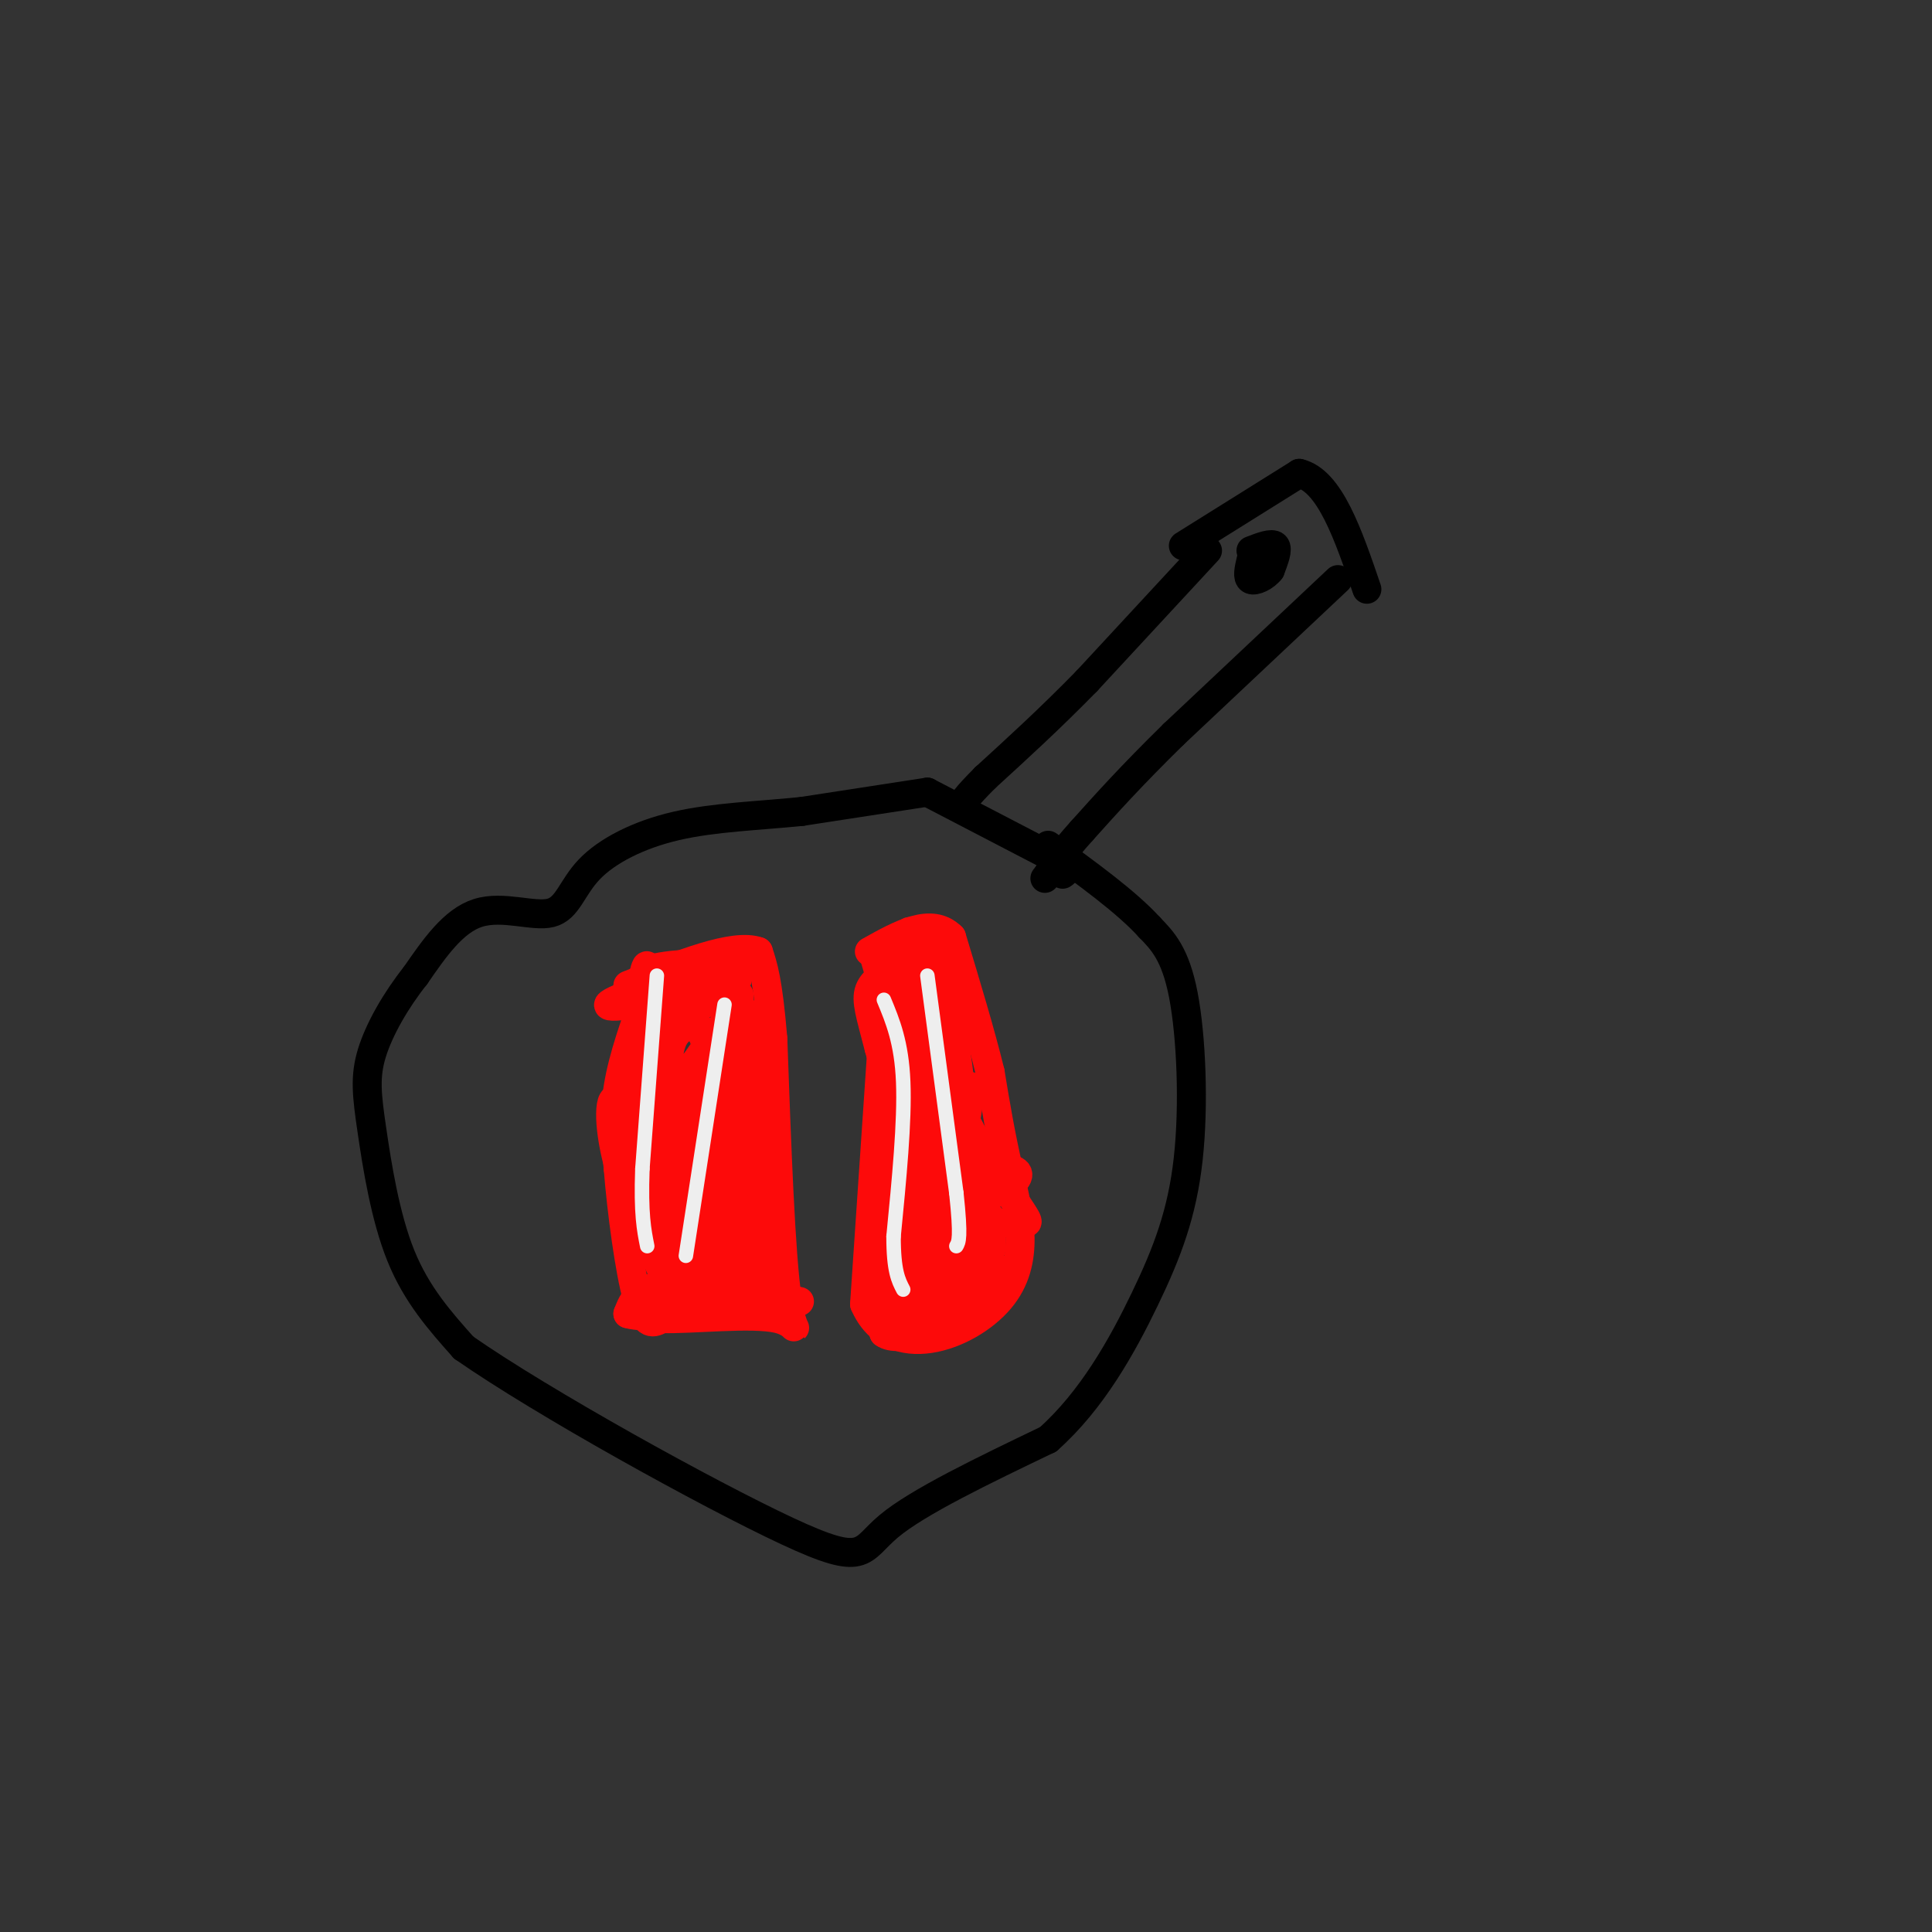 <svg viewBox='0 0 400 400' version='1.1' xmlns='http://www.w3.org/2000/svg' xmlns:xlink='http://www.w3.org/1999/xlink'><rect x="0" y="0" width="400" height="400" fill="#333333" stroke="none"/><g fill='none' stroke='#000000' stroke-width='6' stroke-linecap='round' stroke-linejoin='round'><path d='M250,114c0.000,0.000 -25.000,27.000 -25,27'/><path d='M225,141c-7.667,7.833 -14.333,13.917 -21,20'/><path d='M204,161c-4.333,4.333 -4.667,5.167 -5,6'/><path d='M277,120c0.000,0.000 -34.000,32.000 -34,32'/><path d='M243,152c-8.833,8.667 -13.917,14.333 -19,20'/><path d='M224,172c-4.333,4.833 -5.667,6.917 -7,9'/><path d='M217,181c-1.167,1.500 -0.583,0.750 0,0'/><path d='M245,113c0.000,0.000 24.000,-15.000 24,-15'/><path d='M269,98c6.333,1.500 10.167,12.750 14,24'/><path d='M259,114c2.167,-0.833 4.333,-1.667 5,-1c0.667,0.667 -0.167,2.833 -1,5'/><path d='M263,118c-1.044,1.400 -3.156,2.400 -4,2c-0.844,-0.400 -0.422,-2.200 0,-4'/><path d='M192,164c0.000,0.000 25.000,13.000 25,13'/><path d='M217,177c4.667,2.833 3.833,3.417 3,4'/><path d='M192,164c0.000,0.000 -26.000,4.000 -26,4'/><path d='M166,168c-8.896,0.909 -18.135,1.183 -26,3c-7.865,1.817 -14.356,5.178 -18,9c-3.644,3.822 -4.443,8.106 -8,9c-3.557,0.894 -9.874,-1.602 -15,0c-5.126,1.602 -9.063,7.301 -13,13'/><path d='M86,202c-3.995,5.019 -7.483,11.067 -9,16c-1.517,4.933 -1.062,8.751 0,16c1.062,7.249 2.732,17.928 6,26c3.268,8.072 8.134,13.536 13,19'/><path d='M96,279c16.310,11.381 50.583,30.333 67,38c16.417,7.667 14.976,4.048 21,-1c6.024,-5.048 19.512,-11.524 33,-18'/><path d='M217,298c9.096,-8.093 15.335,-19.324 20,-29c4.665,-9.676 7.756,-17.797 9,-29c1.244,-11.203 0.641,-25.486 -1,-34c-1.641,-8.514 -4.321,-11.257 -7,-14'/><path d='M238,192c-4.667,-5.167 -12.833,-11.083 -21,-17'/></g>
<g fill='none' stroke='#FD0A0A' stroke-width='6' stroke-linecap='round' stroke-linejoin='round'><path d='M134,205c-2.500,6.917 -5.000,13.833 -6,20c-1.000,6.167 -0.500,11.583 0,17'/><path d='M128,242c0.667,8.467 2.333,21.133 4,27c1.667,5.867 3.333,4.933 5,4'/><path d='M137,273c6.048,0.214 18.667,-1.250 24,0c5.333,1.250 3.381,5.214 2,-4c-1.381,-9.214 -2.190,-31.607 -3,-54'/><path d='M160,215c-1.000,-12.000 -2.000,-15.000 -3,-18'/><path d='M157,197c-5.000,-1.833 -16.000,2.583 -27,7'/><path d='M184,196c0.000,0.000 -5.000,74.000 -5,74'/><path d='M179,270c5.393,12.524 21.375,6.833 28,-1c6.625,-7.833 3.893,-17.810 2,-26c-1.893,-8.190 -2.946,-14.595 -4,-21'/><path d='M205,222c-2.000,-8.167 -5.000,-18.083 -8,-28'/><path d='M197,194c-4.167,-4.167 -10.583,-0.583 -17,3'/><path d='M181,198c1.667,5.583 3.333,11.167 4,21c0.667,9.833 0.333,23.917 0,38'/><path d='M185,257c-0.333,9.500 -1.167,14.250 -2,19'/><path d='M183,276c3.022,2.289 11.578,-1.489 14,-3c2.422,-1.511 -1.289,-0.756 -5,0'/><path d='M192,273c-2.511,0.267 -6.289,0.933 -6,0c0.289,-0.933 4.644,-3.467 9,-6'/><path d='M195,267c4.867,-2.089 12.533,-4.311 13,-4c0.467,0.311 -6.267,3.156 -13,6'/><path d='M195,269c0.333,0.533 7.667,-1.133 9,-2c1.333,-0.867 -3.333,-0.933 -8,-1'/><path d='M196,266c-3.244,0.511 -7.356,2.289 -6,1c1.356,-1.289 8.178,-5.644 15,-10'/><path d='M205,257c-1.267,1.067 -11.933,8.733 -14,9c-2.067,0.267 4.467,-6.867 11,-14'/><path d='M202,252c2.333,-1.167 2.667,2.917 3,7'/><path d='M205,259c0.500,0.000 0.250,-3.500 0,-7'/><path d='M205,252c-0.024,0.214 -0.083,4.250 -2,8c-1.917,3.750 -5.690,7.214 -7,5c-1.310,-2.214 -0.155,-10.107 1,-18'/><path d='M197,247c0.733,-4.222 2.067,-5.778 1,-3c-1.067,2.778 -4.533,9.889 -8,17'/><path d='M190,261c-1.733,3.844 -2.067,4.956 -2,2c0.067,-2.956 0.533,-9.978 1,-17'/><path d='M189,246c-1.000,-7.667 -4.000,-18.333 -7,-29'/><path d='M182,217c-1.800,-6.956 -2.800,-9.844 -2,-12c0.800,-2.156 3.400,-3.578 6,-5'/><path d='M186,200c1.378,-3.489 1.822,-9.711 3,-6c1.178,3.711 3.089,17.356 5,31'/><path d='M194,225c0.548,9.560 -0.583,17.958 -2,19c-1.417,1.042 -3.119,-5.274 -3,-9c0.119,-3.726 2.060,-4.863 4,-6'/><path d='M193,229c0.119,-4.857 -1.583,-14.000 -1,-17c0.583,-3.000 3.452,0.143 3,3c-0.452,2.857 -4.226,5.429 -8,8'/><path d='M187,223c-1.822,-4.844 -2.378,-20.956 -2,-22c0.378,-1.044 1.689,12.978 3,27'/><path d='M188,228c0.111,5.844 -1.111,6.956 0,3c1.111,-3.956 4.556,-12.978 8,-22'/><path d='M196,209c0.222,-7.511 -3.222,-15.289 -4,-15c-0.778,0.289 1.111,8.644 3,17'/><path d='M195,211c0.665,5.766 0.828,11.679 4,19c3.172,7.321 9.354,16.048 12,20c2.646,3.952 1.756,3.129 0,3c-1.756,-0.129 -4.378,0.435 -7,1'/><path d='M204,254c-4.689,-1.000 -12.911,-4.000 -15,-6c-2.089,-2.000 1.956,-3.000 6,-4'/><path d='M195,244c3.244,-0.622 8.356,-0.178 9,1c0.644,1.178 -3.178,3.089 -7,5'/><path d='M197,250c1.188,0.123 7.659,-2.070 11,-4c3.341,-1.930 3.553,-3.596 1,-4c-2.553,-0.404 -7.872,0.456 -10,0c-2.128,-0.456 -1.064,-2.228 0,-4'/><path d='M199,238c0.643,-4.524 2.250,-13.833 2,-13c-0.250,0.833 -2.357,11.810 -3,14c-0.643,2.190 0.179,-4.405 1,-11'/><path d='M199,228c-0.167,-4.500 -1.083,-10.250 -2,-16'/><path d='M197,212c-0.500,-2.667 -0.750,-1.333 -1,0'/><path d='M140,207c-4.167,-2.333 -8.333,-4.667 -6,-6c2.333,-1.333 11.167,-1.667 20,-2'/><path d='M154,199c2.190,0.762 -2.333,3.667 -10,6c-7.667,2.333 -18.476,4.095 -18,3c0.476,-1.095 12.238,-5.048 24,-9'/><path d='M150,199c-0.250,1.607 -12.875,10.125 -13,11c-0.125,0.875 12.250,-5.893 15,-7c2.750,-1.107 -4.125,3.446 -11,8'/><path d='M141,211c-3.583,1.833 -7.042,2.417 -8,-1c-0.958,-3.417 0.583,-10.833 1,-10c0.417,0.833 -0.292,9.917 -1,19'/><path d='M133,219c-0.200,6.333 -0.200,12.667 0,11c0.200,-1.667 0.600,-11.333 1,-21'/><path d='M134,209c0.067,4.956 -0.267,27.844 0,35c0.267,7.156 1.133,-1.422 2,-10'/><path d='M136,234c-0.800,-7.067 -3.800,-19.733 -4,-18c-0.200,1.733 2.400,17.867 5,34'/><path d='M137,250c1.178,7.067 1.622,7.733 0,3c-1.622,-4.733 -5.311,-14.867 -9,-25'/><path d='M128,228c-1.933,-2.244 -2.267,4.644 0,13c2.267,8.356 7.133,18.178 12,28'/><path d='M140,269c5.333,4.667 12.667,2.333 20,0'/><path d='M160,269c5.095,0.250 7.833,0.875 3,0c-4.833,-0.875 -17.238,-3.250 -24,-3c-6.762,0.250 -7.881,3.125 -9,6'/><path d='M130,272c3.143,1.024 15.500,0.583 22,-1c6.500,-1.583 7.143,-4.310 6,-5c-1.143,-0.690 -4.071,0.655 -7,2'/><path d='M151,268c-0.822,-7.200 0.622,-26.200 2,-29c1.378,-2.800 2.689,10.600 4,24'/><path d='M157,263c0.798,-4.881 0.792,-29.083 0,-35c-0.792,-5.917 -2.369,6.452 -3,10c-0.631,3.548 -0.315,-1.726 0,-7'/><path d='M154,231c-1.022,-5.844 -3.578,-16.956 -4,-22c-0.422,-5.044 1.289,-4.022 3,-3'/><path d='M153,206c0.467,5.667 0.133,21.333 -1,30c-1.133,8.667 -3.067,10.333 -5,12'/><path d='M147,248c-1.489,5.156 -2.711,12.044 -1,6c1.711,-6.044 6.356,-25.022 11,-44'/><path d='M157,210c1.356,-0.933 -0.756,18.733 -4,31c-3.244,12.267 -7.622,17.133 -12,22'/><path d='M141,263c-3.330,4.290 -5.656,4.016 -4,4c1.656,-0.016 7.292,0.226 12,-1c4.708,-1.226 8.488,-3.922 7,-5c-1.488,-1.078 -8.244,-0.539 -15,0'/><path d='M141,261c-0.828,0.313 4.603,1.094 6,-3c1.397,-4.094 -1.239,-13.064 -4,-12c-2.761,1.064 -5.646,12.161 -6,14c-0.354,1.839 1.823,-5.581 4,-13'/><path d='M141,247c2.252,-7.779 5.882,-20.725 8,-25c2.118,-4.275 2.722,0.122 3,9c0.278,8.878 0.229,22.236 -2,25c-2.229,2.764 -6.637,-5.068 -9,-11c-2.363,-5.932 -2.682,-9.966 -3,-14'/><path d='M138,231c-0.929,-5.071 -1.750,-10.750 -1,-3c0.750,7.750 3.071,28.929 4,32c0.929,3.071 0.464,-11.964 0,-27'/><path d='M141,233c0.250,-7.060 0.875,-11.208 1,-3c0.125,8.208 -0.250,28.774 0,31c0.250,2.226 1.125,-13.887 2,-30'/><path d='M144,231c1.548,-6.464 4.417,-7.625 3,-7c-1.417,0.625 -7.119,3.036 -10,1c-2.881,-2.036 -2.940,-8.518 -3,-15'/><path d='M134,210c-0.448,-4.104 -0.069,-6.863 1,-3c1.069,3.863 2.826,14.348 5,18c2.174,3.652 4.764,0.472 6,-2c1.236,-2.472 1.118,-4.236 1,-6'/><path d='M147,217c0.834,-2.329 2.419,-5.150 1,-3c-1.419,2.150 -5.844,9.271 -8,10c-2.156,0.729 -2.045,-4.935 -1,-8c1.045,-3.065 3.022,-3.533 5,-4'/><path d='M144,212c1.844,1.822 3.956,8.378 4,14c0.044,5.622 -1.978,10.311 -4,15'/></g>
<g fill='none' stroke='#EEEEEE' stroke-width='3' stroke-linecap='round' stroke-linejoin='round'><path d='M136,202c0.000,0.000 -3.000,40.000 -3,40'/><path d='M133,242c-0.333,9.333 0.333,12.667 1,16'/><path d='M150,208c0.000,0.000 -8.000,52.000 -8,52'/><path d='M183,207c1.833,4.417 3.667,8.833 4,17c0.333,8.167 -0.833,20.083 -2,32'/><path d='M185,256c0.000,7.167 1.000,9.083 2,11'/><path d='M192,202c0.000,0.000 6.000,45.000 6,45'/><path d='M198,247c1.000,9.333 0.500,10.167 0,11'/></g>
</svg>